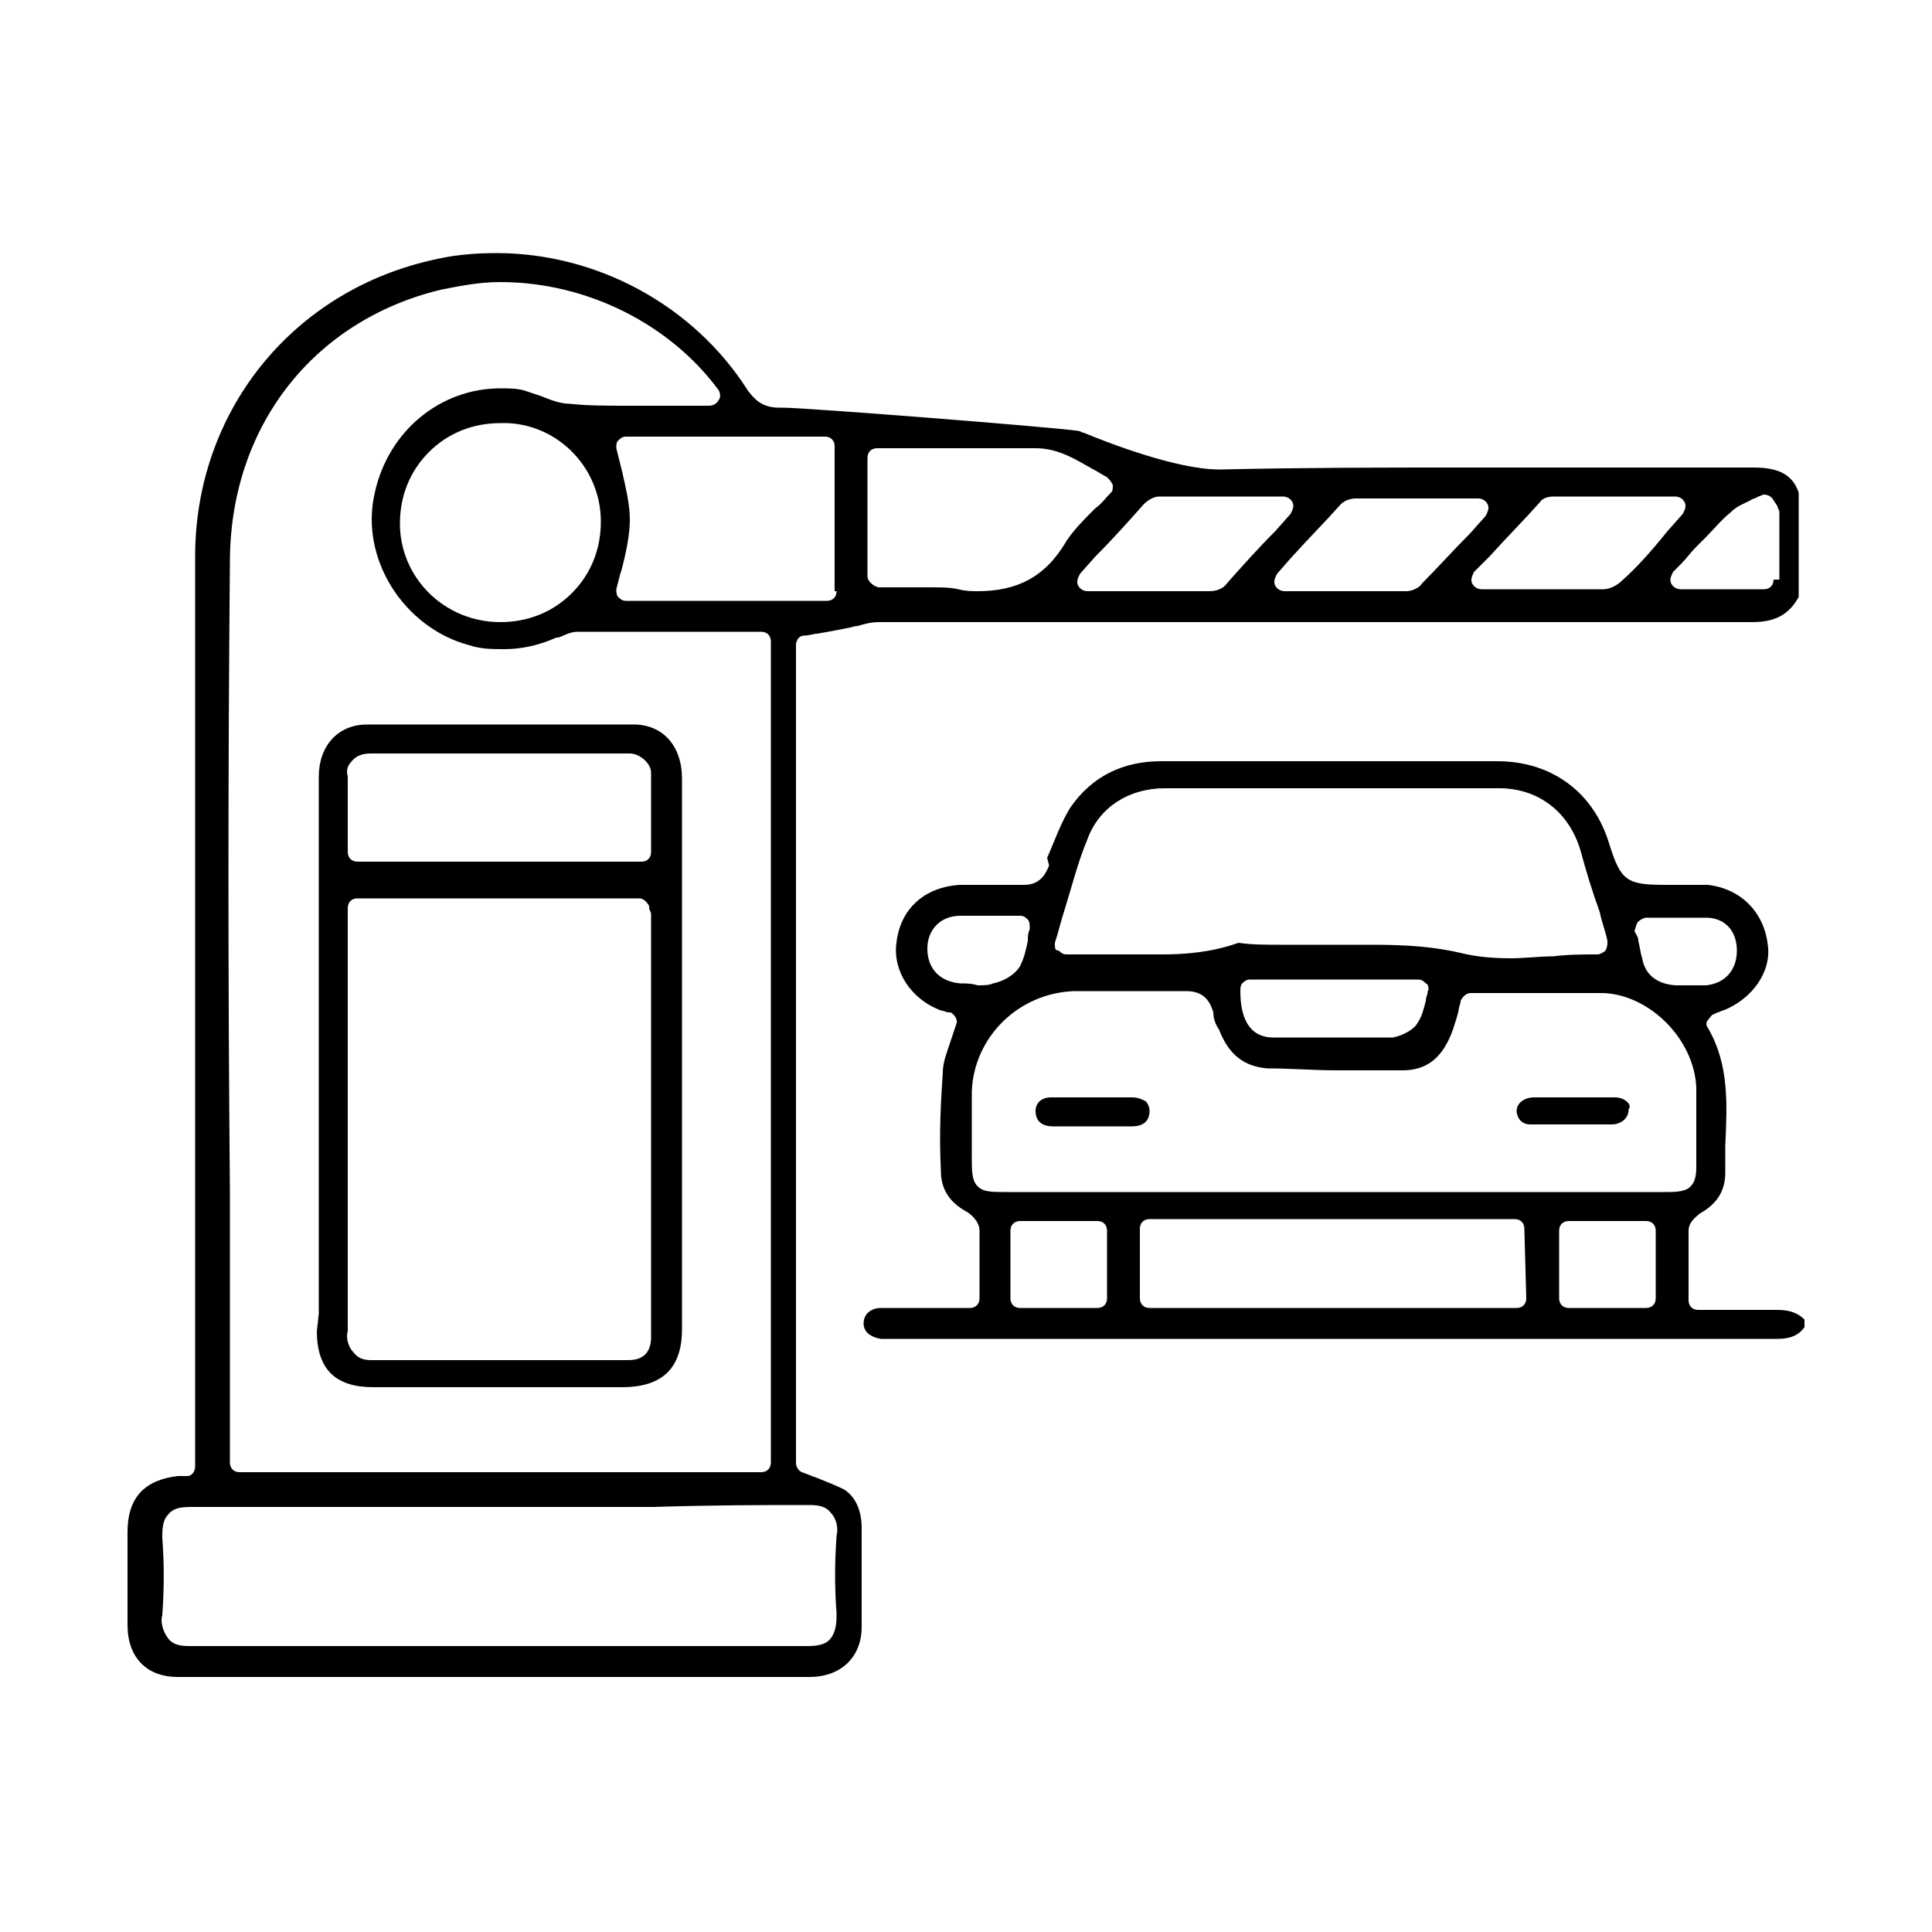 <?xml version="1.0" encoding="utf-8"?>
<!-- Generator: Adobe Illustrator 27.2.0, SVG Export Plug-In . SVG Version: 6.00 Build 0)  -->
<svg version="1.1" id="Capa_1" xmlns="http://www.w3.org/2000/svg" xmlns:xlink="http://www.w3.org/1999/xlink" x="0px" y="0px"
	 viewBox="0 0 100 100" style="enable-background:new 0 0 100 100;" xml:space="preserve">
<g>
	<path d="M58.6,56.8c-0.7,0-1.4,0-2.1,0c-0.7,0-1.4,0-2.1,0c-0.5,0-0.8,0.3-0.8,0.7c0,0.5,0.3,0.8,0.9,0.8c0.2,0,0.5,0,0.8,0
		c0.2,0,0.4,0,0.6,0c0.2,0,0.4,0,0.7,0c0.2,0,0.4,0,0.6,0c0.2,0,0.4,0,0.6,0c0.3,0,0.5,0,0.8,0c0.6,0,0.9-0.3,0.9-0.8
		c0-0.2-0.1-0.4-0.2-0.5C59.1,56.9,58.9,56.8,58.6,56.8"/>
	<path d="M83.6,56.8c-0.2,0-0.5,0-0.8,0c-0.2,0-0.4,0-0.6,0s-0.4,0-0.6,0h-0.1h-2h-0.1c-0.5,0-0.9,0.3-0.9,0.7
		c0,0.2,0.1,0.4,0.2,0.5c0.2,0.2,0.4,0.2,0.6,0.2c0.7,0,1.3,0,2,0s1.4,0,2.1,0c0.5,0,0.9-0.3,0.9-0.8C84.5,57.2,84.1,56.8,83.6,56.8
		"/>
	<path d="M86.2,61.7c-1.1,0-2.4,0-3.9,0c-0.8,0-1.6,0-2.4,0c-0.7,0-1.5,0-2.2,0h-0.2c-0.1,0-0.1,0-0.2,0s-0.1,0-0.2,0s-0.2,0-0.2,0
		s0,0-0.1,0H71c0,0,0,0-0.1,0h-0.1c-0.1,0-0.1,0-0.2,0h-0.4H52.1c-0.8,0-1.2,0-1.5-0.3c-0.3-0.3-0.3-0.8-0.3-1.5c0-0.3,0-0.6,0-0.9
		c0-0.8,0-1.7,0-2.5c0.1-2.8,2.4-5.1,5.3-5.2c0.8,0,1.5,0,2,0h1.9c0.8,0,1.3,0,1.9,0l0,0c0.8,0,1.2,0.4,1.4,1.1
		c0,0.3,0.1,0.6,0.3,0.9c0.5,1.3,1.3,1.9,2.5,2c1.2,0,2.4,0.1,3.6,0.1c1.1,0,2.3,0,3.4,0c1.3,0,2.1-0.7,2.6-2.1
		c0.1-0.3,0.2-0.6,0.3-1c0-0.2,0.1-0.3,0.1-0.5c0.1-0.2,0.3-0.4,0.5-0.4c0.7,0,1.4,0,2.1,0s1.4,0,2.1,0c1,0,1.9,0,2.7,0
		c2.4,0.1,4.7,2.4,4.8,4.9c0,0.7,0,1.4,0,2.1c0,0.6,0,1.3,0,1.9c0,0.4,0,0.9-0.4,1.2C87.1,61.7,86.6,61.7,86.2,61.7L86.2,61.7z
		 M85.7,67.2c0,0.3-0.2,0.5-0.5,0.5h-4c-0.3,0-0.5-0.2-0.5-0.5v-3.5c0-0.3,0.2-0.5,0.5-0.5h4c0.3,0,0.5,0.2,0.5,0.5V67.2z M79,67.2
		c0,0.3-0.2,0.5-0.5,0.5h-19c-0.3,0-0.5-0.2-0.5-0.5v-3.6c0-0.3,0.2-0.5,0.5-0.5h6.3c1.7,0,3.3,0,5,0h6.1l0,0c0.1,0,0.3,0,0.5,0
		s0.3,0,0.5,0s0.3,0,0.5,0c0.3,0,0.5,0.2,0.5,0.5L79,67.2L79,67.2z M57.3,67.2c0,0.3-0.2,0.5-0.5,0.5h-4c-0.3,0-0.5-0.2-0.5-0.5
		v-3.5c0-0.3,0.2-0.5,0.5-0.5h4c0.3,0,0.5,0.2,0.5,0.5V67.2z M49.7,50.9L49.7,50.9c-1.1-0.1-1.7-0.8-1.7-1.8s0.7-1.7,1.7-1.7
		c0.3,0,0.7,0,1.2,0c0.3,0,0.6,0,0.9,0c0.3,0,0.7,0,1,0c0.2,0,0.3,0.1,0.4,0.2c0.1,0.1,0.1,0.3,0.1,0.5c-0.1,0.2-0.1,0.4-0.1,0.6
		c-0.1,0.5-0.2,0.9-0.4,1.3c-0.3,0.5-0.9,0.8-1.4,0.9C51.2,51,50.9,51,50.6,51C50.3,50.9,50,50.9,49.7,50.9 M73.9,51.3
		c0,0.2-0.1,0.3-0.1,0.5c-0.1,0.4-0.2,0.8-0.4,1.1c-0.2,0.4-0.8,0.7-1.3,0.8c-1,0-2.1,0-3.3,0c-1,0-1.9,0-2.9,0
		c-1.6,0-1.7-1.7-1.7-2.4c0-0.1,0-0.3,0.1-0.4s0.2-0.2,0.4-0.2h8.7c0.2,0,0.3,0.1,0.4,0.2C73.9,50.9,74,51.2,73.9,51.3 M54.6,48.8
		c0.2-0.6,0.3-1.1,0.5-1.7c0.4-1.3,0.7-2.5,1.2-3.7c0.6-1.6,2.1-2.6,4-2.6c2.7,0,5.6,0,8.6,0c2.8,0,5.6,0,8.7,0c2,0,3.6,1.2,4.2,3.2
		c0.3,1.1,0.6,2.1,1,3.2c0.1,0.5,0.3,1,0.4,1.5c0,0.2,0,0.3-0.1,0.5c-0.1,0.1-0.3,0.2-0.4,0.2c-0.8,0-1.5,0-2.3,0.1
		c-0.7,0-1.5,0.1-2.2,0.1c-1.1,0-1.9-0.1-2.7-0.3c-1.8-0.4-3.5-0.4-4.8-0.4c-0.7,0-1.5,0-2.2,0s-1.5,0-2.2,0c-0.8,0-1.5,0-2.2-0.1
		c-1.4,0.5-2.8,0.6-3.9,0.6c-0.5,0-1,0-1.5,0s-1,0-1.5,0c-0.4,0-0.7,0-1,0c-0.1,0-0.2,0-0.3,0s-0.2,0-0.3,0s-0.2,0-0.4,0
		s-0.3-0.1-0.4-0.2C54.6,49.2,54.6,49.1,54.6,48.8 M84.8,47.7c0.1-0.1,0.3-0.2,0.4-0.2c0.3,0,0.7,0,1,0s0.6,0,0.9,0
		c0.5,0,0.9,0,1.2,0c1,0,1.6,0.7,1.6,1.7s-0.6,1.7-1.6,1.8c-0.3,0-0.6,0-0.9,0c-0.2,0-0.5,0-0.7,0c-1.2-0.1-1.6-0.8-1.7-1.4
		c-0.1-0.3-0.1-0.5-0.2-0.9c0-0.2-0.1-0.3-0.2-0.5C84.7,47.9,84.7,47.8,84.8,47.7 M92,67.8c-0.5,0-1,0-1.6,0c-0.4,0-0.8,0-1.2,0
		c-0.4,0-0.8,0-1.3,0c-0.3,0-0.5-0.2-0.5-0.5s0-0.6,0-0.9c0-0.9,0-1.8,0-2.7c0-0.5,0.5-0.8,0.6-0.9c0.9-0.5,1.3-1.2,1.3-2.1
		c0-0.5,0-0.9,0-1.4c0.1-2.2,0.2-4.2-0.9-6.1c-0.1-0.1-0.1-0.3,0-0.4s0.2-0.3,0.3-0.3l0.2-0.1c0.1,0,0.2-0.1,0.3-0.1
		c1.5-0.6,2.5-2,2.3-3.4c-0.2-1.7-1.4-2.9-3.1-3.1c-0.3,0-0.6,0-1,0c-0.2,0-0.4,0-0.6,0s-0.4,0-0.6,0l0,0c-2,0-2.3-0.2-2.9-2.1
		c-0.8-2.7-3-4.3-5.8-4.3h-0.6c-2.8,0-5.7,0-8.5,0s-5.5,0-8.3,0c-2,0-3.6,0.8-4.7,2.4c-0.5,0.8-0.8,1.7-1.2,2.6l0.1,0.4
		c-0.2,0.5-0.5,1-1.3,1c0,0,0,0-0.1,0c-0.6,0-1.1,0-1.7,0s-1,0-1.5,0c-1.8,0.1-3.1,1.2-3.3,3c-0.2,1.4,0.7,2.9,2.3,3.5
		c0.1,0,0.3,0.1,0.4,0.1h0.1c0.2,0.1,0.4,0.4,0.3,0.6c-0.1,0.3-0.2,0.6-0.3,0.9c-0.2,0.6-0.4,1.1-0.4,1.6c-0.1,1.5-0.2,3.1-0.1,5.1
		c0,0.9,0.4,1.6,1.3,2.1c0.2,0.1,0.7,0.5,0.7,1c0,0.8,0,1.7,0,2.6c0,0.3,0,0.6,0,0.9s-0.2,0.5-0.5,0.5h-1.1c-0.3,0-0.7,0-1,0
		s-0.7,0-1,0c-0.6,0-1.1,0-1.5,0c-0.5,0-0.9,0.3-0.9,0.8c0,0.4,0.3,0.7,0.9,0.8c0.1,0,0.2,0,0.2,0h14.9c10.4,0,20.9,0,31.3,0l0,0
		c0.7,0,1.1-0.2,1.4-0.6v-0.4C93.1,68,92.7,67.8,92,67.8L92,67.8"/>
	<path d="M18,62.6v-0.7v-6.6c0-1.6,0-3.3,0-4.9v-3.4c0-0.3,0.2-0.5,0.5-0.5h14.6c0.2,0,0.4,0.2,0.5,0.4c0,0.1,0,0.1,0,0.1
		c0,0.1,0.1,0.2,0.1,0.3v6c0,5.3,0,10.6,0,15.9c0,0.4-0.1,0.7-0.3,0.9c-0.3,0.3-0.7,0.3-1,0.3c-2.2,0-4.4,0-6.6,0s-4.3,0-6.5,0
		c-0.3,0-0.7,0-1-0.4c-0.3-0.3-0.4-0.8-0.3-1.1C18,66.8,18,64.7,18,62.6 M18.3,39.3c0.2-0.2,0.5-0.3,0.9-0.3l0,0c1.4,0,2.9,0,4.3,0
		c3,0,6.1,0,9.1,0c0.5,0,1.1,0.5,1.1,1c0,1,0,2.1,0,3.1c0,0.3,0,0.7,0,1c0,0.3-0.2,0.5-0.5,0.5H18.5c-0.3,0-0.5-0.2-0.5-0.5v-1.2
		c0-0.9,0-1.8,0-2.7C17.9,39.8,18,39.6,18.3,39.3 M16.4,68.9c0,2,1,2.9,2.9,2.9c2,0,4.1,0,6.1,0c2.3,0,4.5,0,6.8,0
		c2.1,0,3.1-1,3.1-3c0-2.2,0-4.5,0-6.7V54c0-4.6,0-9.1,0-13.7c0-1.7-1-2.8-2.5-2.8c-2.3,0-4.6,0-6.9,0s-4.6,0-6.9,0
		c-1.5,0-2.5,1.1-2.5,2.7c0,5.1,0,10.1,0,15.2V62c0,2,0,4,0,6L16.4,68.9L16.4,68.9z"/>
	<path d="M91.8,30c0,0.3-0.2,0.5-0.5,0.5H87c-0.2,0-0.4-0.1-0.5-0.3c-0.1-0.2,0-0.4,0.1-0.6l0.4-0.4c0.3-0.3,0.5-0.6,0.8-0.9
		c0.2-0.2,0.3-0.3,0.5-0.5c0.4-0.4,0.8-0.9,1.3-1.3c0.3-0.3,0.6-0.4,1-0.6c0.1-0.1,0.3-0.1,0.4-0.2c0.1,0,0.2-0.1,0.3-0.1
		c0.2,0,0.4,0.1,0.5,0.3l0.2,0.3c0,0.1,0.1,0.2,0.1,0.3V30H91.8z M83.9,30.1c-0.2,0.2-0.6,0.4-0.9,0.4c-1.2,0-2.4,0-3.6,0h-2.7
		c-0.2,0-0.4-0.1-0.5-0.3c-0.1-0.2,0-0.4,0.1-0.6l0.8-0.8c0.9-1,1.8-1.9,2.6-2.8c0.2-0.3,0.6-0.3,0.8-0.3c1.2,0,2.4,0,3.6,0h2.6
		c0.2,0,0.4,0.1,0.5,0.3c0.1,0.2,0,0.4-0.1,0.6l-0.8,0.9C85.5,28.5,84.7,29.4,83.9,30.1 M72.8,30.6c-1.2,0-2.4,0-3.6,0h-2.7
		c-0.2,0-0.4-0.1-0.5-0.3c-0.1-0.2,0-0.4,0.1-0.6l0.7-0.8c0.9-1,1.8-1.9,2.6-2.8c0.3-0.3,0.7-0.3,0.8-0.3c1.2,0,2.4,0,3.7,0h2.6
		c0.2,0,0.4,0.1,0.5,0.3c0.1,0.2,0,0.4-0.1,0.6l-0.8,0.9c-0.9,0.9-1.7,1.8-2.5,2.6C73.5,30.4,73.1,30.6,72.8,30.6 M62.6,30.6
		c-1.2,0-2.3,0-3.5,0h-2.8c-0.2,0-0.4-0.1-0.5-0.3c-0.1-0.2,0-0.4,0.1-0.6l0.8-0.9c0.9-0.9,1.7-1.8,2.5-2.7c0.2-0.2,0.5-0.4,0.8-0.4
		c1.3,0,2.5,0,3.8,0h2.6c0.2,0,0.4,0.1,0.5,0.3c0.1,0.2,0,0.4-0.1,0.6L66,27.5c-0.9,0.9-1.7,1.8-2.5,2.7
		C63.3,30.5,62.9,30.6,62.6,30.6 M50.6,30.6c-0.3,0-0.6,0-1-0.1s-0.9-0.1-1.5-0.1c-0.4,0-0.9,0-1.3,0c-0.4,0-0.9,0-1.3,0
		c-0.1,0-0.3-0.1-0.4-0.2c-0.1-0.1-0.2-0.2-0.2-0.4v-6.1c0-0.3,0.2-0.5,0.5-0.5c2.9,0,7.2,0,7.6,0c0.2,0,0.4,0,0.6,0
		c1.2,0,2.1,0.6,3,1.1c0.2,0.1,0.5,0.3,0.7,0.4c0.1,0.1,0.2,0.2,0.3,0.4c0,0.2,0,0.3-0.1,0.4c-0.3,0.3-0.5,0.6-0.8,0.8
		c-0.6,0.6-1.1,1.1-1.5,1.7C54.1,29.9,52.6,30.6,50.6,30.6 M43.3,30.6c0,0.3-0.2,0.5-0.5,0.5H32.4c-0.2,0-0.3-0.1-0.4-0.2
		c-0.1-0.1-0.1-0.3-0.1-0.4c0.1-0.4,0.2-0.8,0.3-1.1c0.2-0.8,0.4-1.7,0.4-2.5s-0.2-1.6-0.4-2.5c-0.1-0.4-0.2-0.8-0.3-1.2
		c0-0.2,0-0.3,0.1-0.4c0.1-0.1,0.2-0.2,0.4-0.2h10.3c0.3,0,0.5,0.2,0.5,0.5v7.5H43.3z M41.8,77.9L41.8,77.9c0.4,0,0.9,0,1.2,0.4
		c0.3,0.3,0.4,0.8,0.3,1.2c-0.1,1.4-0.1,2.7,0,4c0,0.4,0,0.9-0.3,1.3s-0.9,0.4-1.3,0.4c-4.3,0-8.5,0-11.8,0H19.8c-0.9,0-1.8,0-2.7,0
		c-0.9,0-1.8,0-2.7,0c-1.8,0-3.2,0-4.5,0l0,0c-0.4,0-0.9,0-1.2-0.4s-0.4-0.9-0.3-1.2c0.1-1.4,0.1-2.7,0-4c0-0.4,0-0.9,0.3-1.2
		c0.3-0.4,0.8-0.4,1.3-0.4l0,0c2.3,0,4.8,0,8,0c1.3,0,6.6,0,7.9,0s6.6,0,7.9,0C37,77.9,39.5,77.9,41.8,77.9 M31.1,27
		c0,1.4-0.5,2.7-1.5,3.7s-2.3,1.5-3.7,1.5c-2.9,0-5.2-2.3-5.2-5.1c0-1.4,0.5-2.7,1.5-3.7s2.3-1.5,3.7-1.5l0,0
		C28.7,21.8,31.1,24.1,31.1,27 M11.9,29.1c0-7,4.3-12.5,10.9-14.1c1-0.2,2-0.4,3.1-0.4c4.5,0,8.8,2.2,11.3,5.6
		c0.1,0.2,0.1,0.4,0,0.5c-0.1,0.2-0.3,0.3-0.5,0.3c-0.7,0-1.4,0-2.1,0c-0.7,0-1.3,0-2,0c-1.2,0-2.2,0-3.1-0.1c-0.5,0-1-0.2-1.5-0.4
		c-0.3-0.1-0.6-0.2-0.9-0.3c-0.4-0.1-0.8-0.1-1.2-0.1c-3.1,0-5.8,2.2-6.5,5.4c-0.8,3.4,1.5,7,4.9,7.9c0.6,0.2,1.2,0.2,1.8,0.2
		c0.9,0,1.8-0.2,2.7-0.6h0.1c0.3-0.1,0.6-0.3,1-0.3c1.8,0,3.6,0,5.1,0h4.4c0.3,0,0.5,0.2,0.5,0.5v42.5c0,0.3-0.2,0.5-0.5,0.5h-27
		c-0.3,0-0.5-0.2-0.5-0.5V61.6C11.8,50.8,11.8,39.8,11.9,29.1 M90.8,24.2L90.8,24.2c-2,0-4.1,0-6.8,0c-1.5,0-2.9,0-4.4,0
		s-2.9,0-4.4,0c-3.5,0-7.7,0-12,0.1h-0.1c-2.2,0-5.8-1.4-7-1.9c-0.1,0-0.2-0.1-0.3-0.1c-1.4-0.2-14.1-1.2-15.3-1.2l0,0
		c-0.1,0-0.1,0-0.2,0c-0.9,0-1.3-0.5-1.6-0.9c-2.8-4.4-7.8-7.1-13-7.1c-1.2,0-2.3,0.1-3.5,0.4c-7.2,1.7-12.1,7.9-12.1,15.3
		c0,10.8,0,21.6,0,32.4v14.7c0,0.3-0.2,0.5-0.4,0.5H9.5c-0.1,0-0.2,0-0.3,0c-1.7,0.2-2.6,1.1-2.6,2.9v0.4c0,1.5,0,2.9,0,4.4
		c0,1.7,1,2.7,2.6,2.7c5.5,0,10.9,0,16.4,0c5.4,0,10.9,0,16.3,0c1.6,0,2.7-1,2.7-2.6c0-1.7,0-3.5,0-5.1c0-0.9-0.3-1.6-0.9-2
		c-0.4-0.2-0.9-0.4-1.4-0.6c-0.3-0.1-0.5-0.2-0.8-0.3c-0.2-0.1-0.3-0.3-0.3-0.5V33.4c0-0.3,0.2-0.5,0.4-0.5c0.3,0,0.5-0.1,0.7-0.1
		c0.6-0.1,1.1-0.2,1.6-0.3c0.1,0,0.3-0.1,0.5-0.1c0.3-0.1,0.7-0.2,1.1-0.2c8.9,0,16.7,0,23.8,0c7.6,0,14.6,0,21.4,0
		c1.2,0,1.9-0.4,2.4-1.3v-5.4C92.8,24.6,92.1,24.2,90.8,24.2"/>
</g>
</svg>
